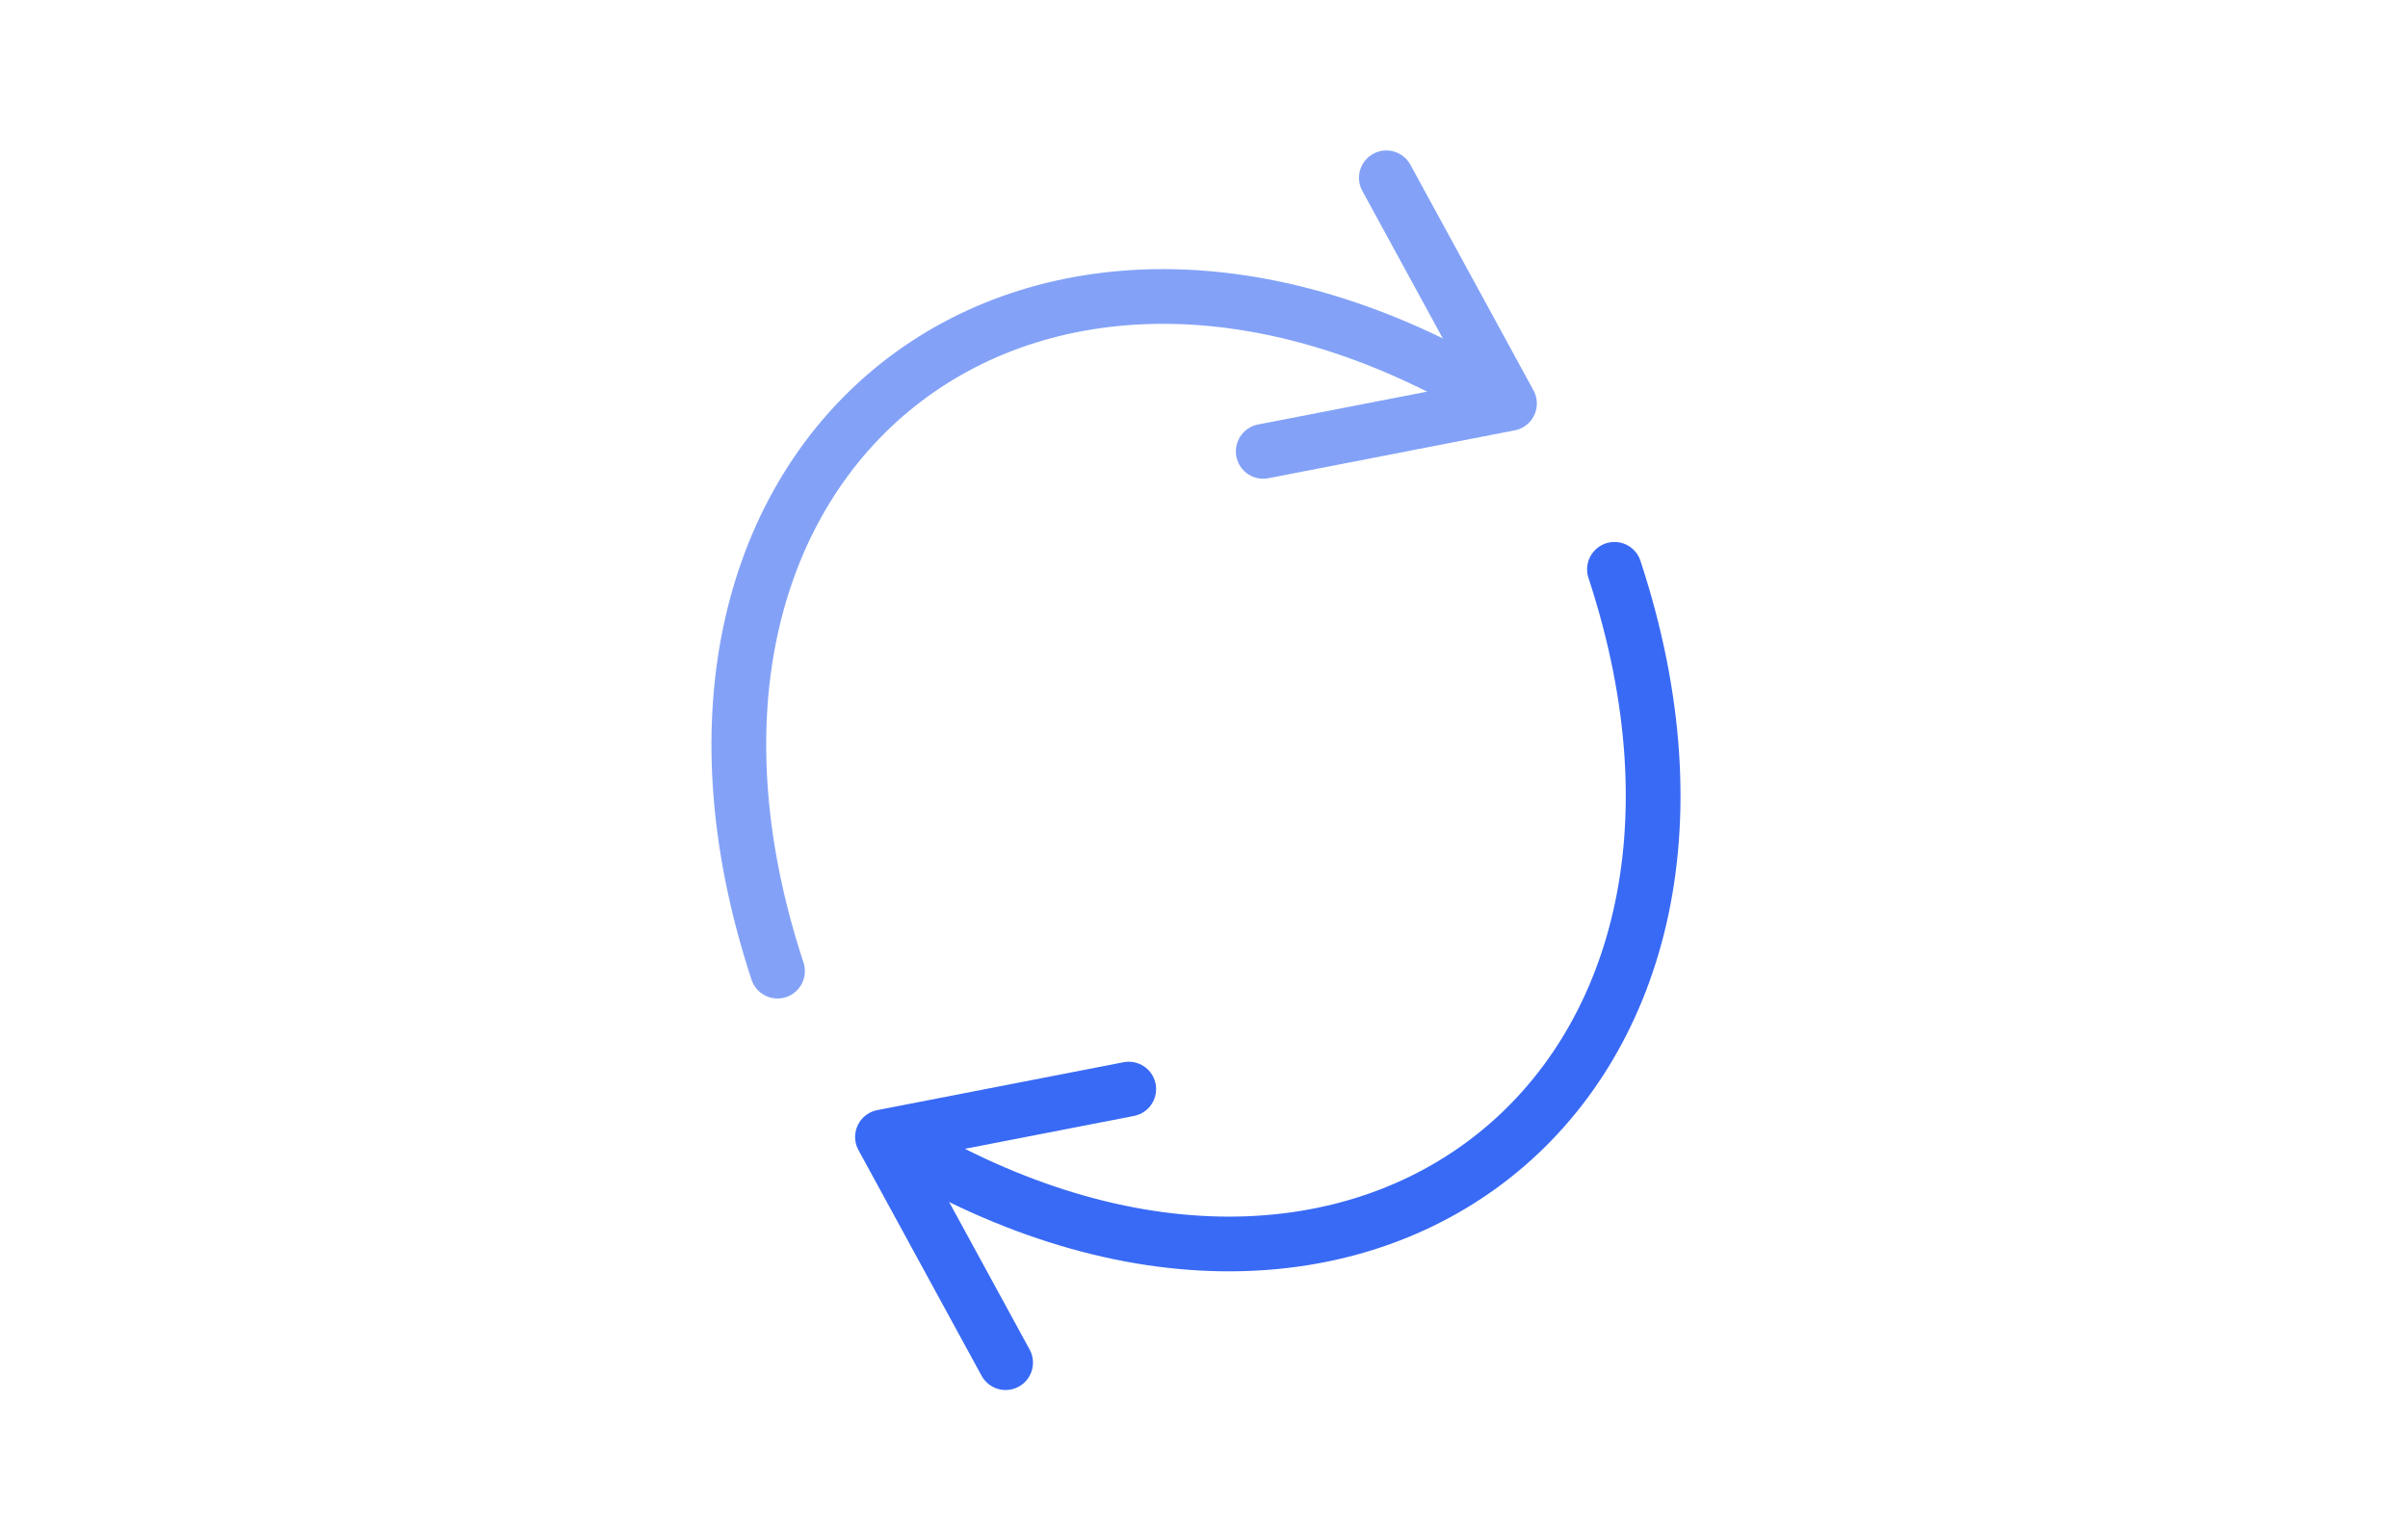 <svg xmlns="http://www.w3.org/2000/svg" fill="none" viewBox="0 0 176 112" height="112" width="176">
<path stroke-linejoin="round" stroke-linecap="round" stroke-width="4" stroke="#396AF5" d="M118 41.625C130.5 79.625 99.5 104 65.5 83.5"></path>
<path stroke-linejoin="round" stroke-linecap="round" stroke-width="4" stroke="#396AF5" d="M73.5 99.625L64.5 83.125L82.5 79.625"></path>
<path stroke-linejoin="round" stroke-linecap="round" stroke-width="4" stroke="#83A2F7" d="M56.828 71C44.328 33 75.328 8.625 109.328 29.125"></path>
<path stroke-linejoin="round" stroke-linecap="round" stroke-width="4" stroke="#83A2F7" d="M101.328 13L110.328 29.5L92.328 33"></path>
</svg>
